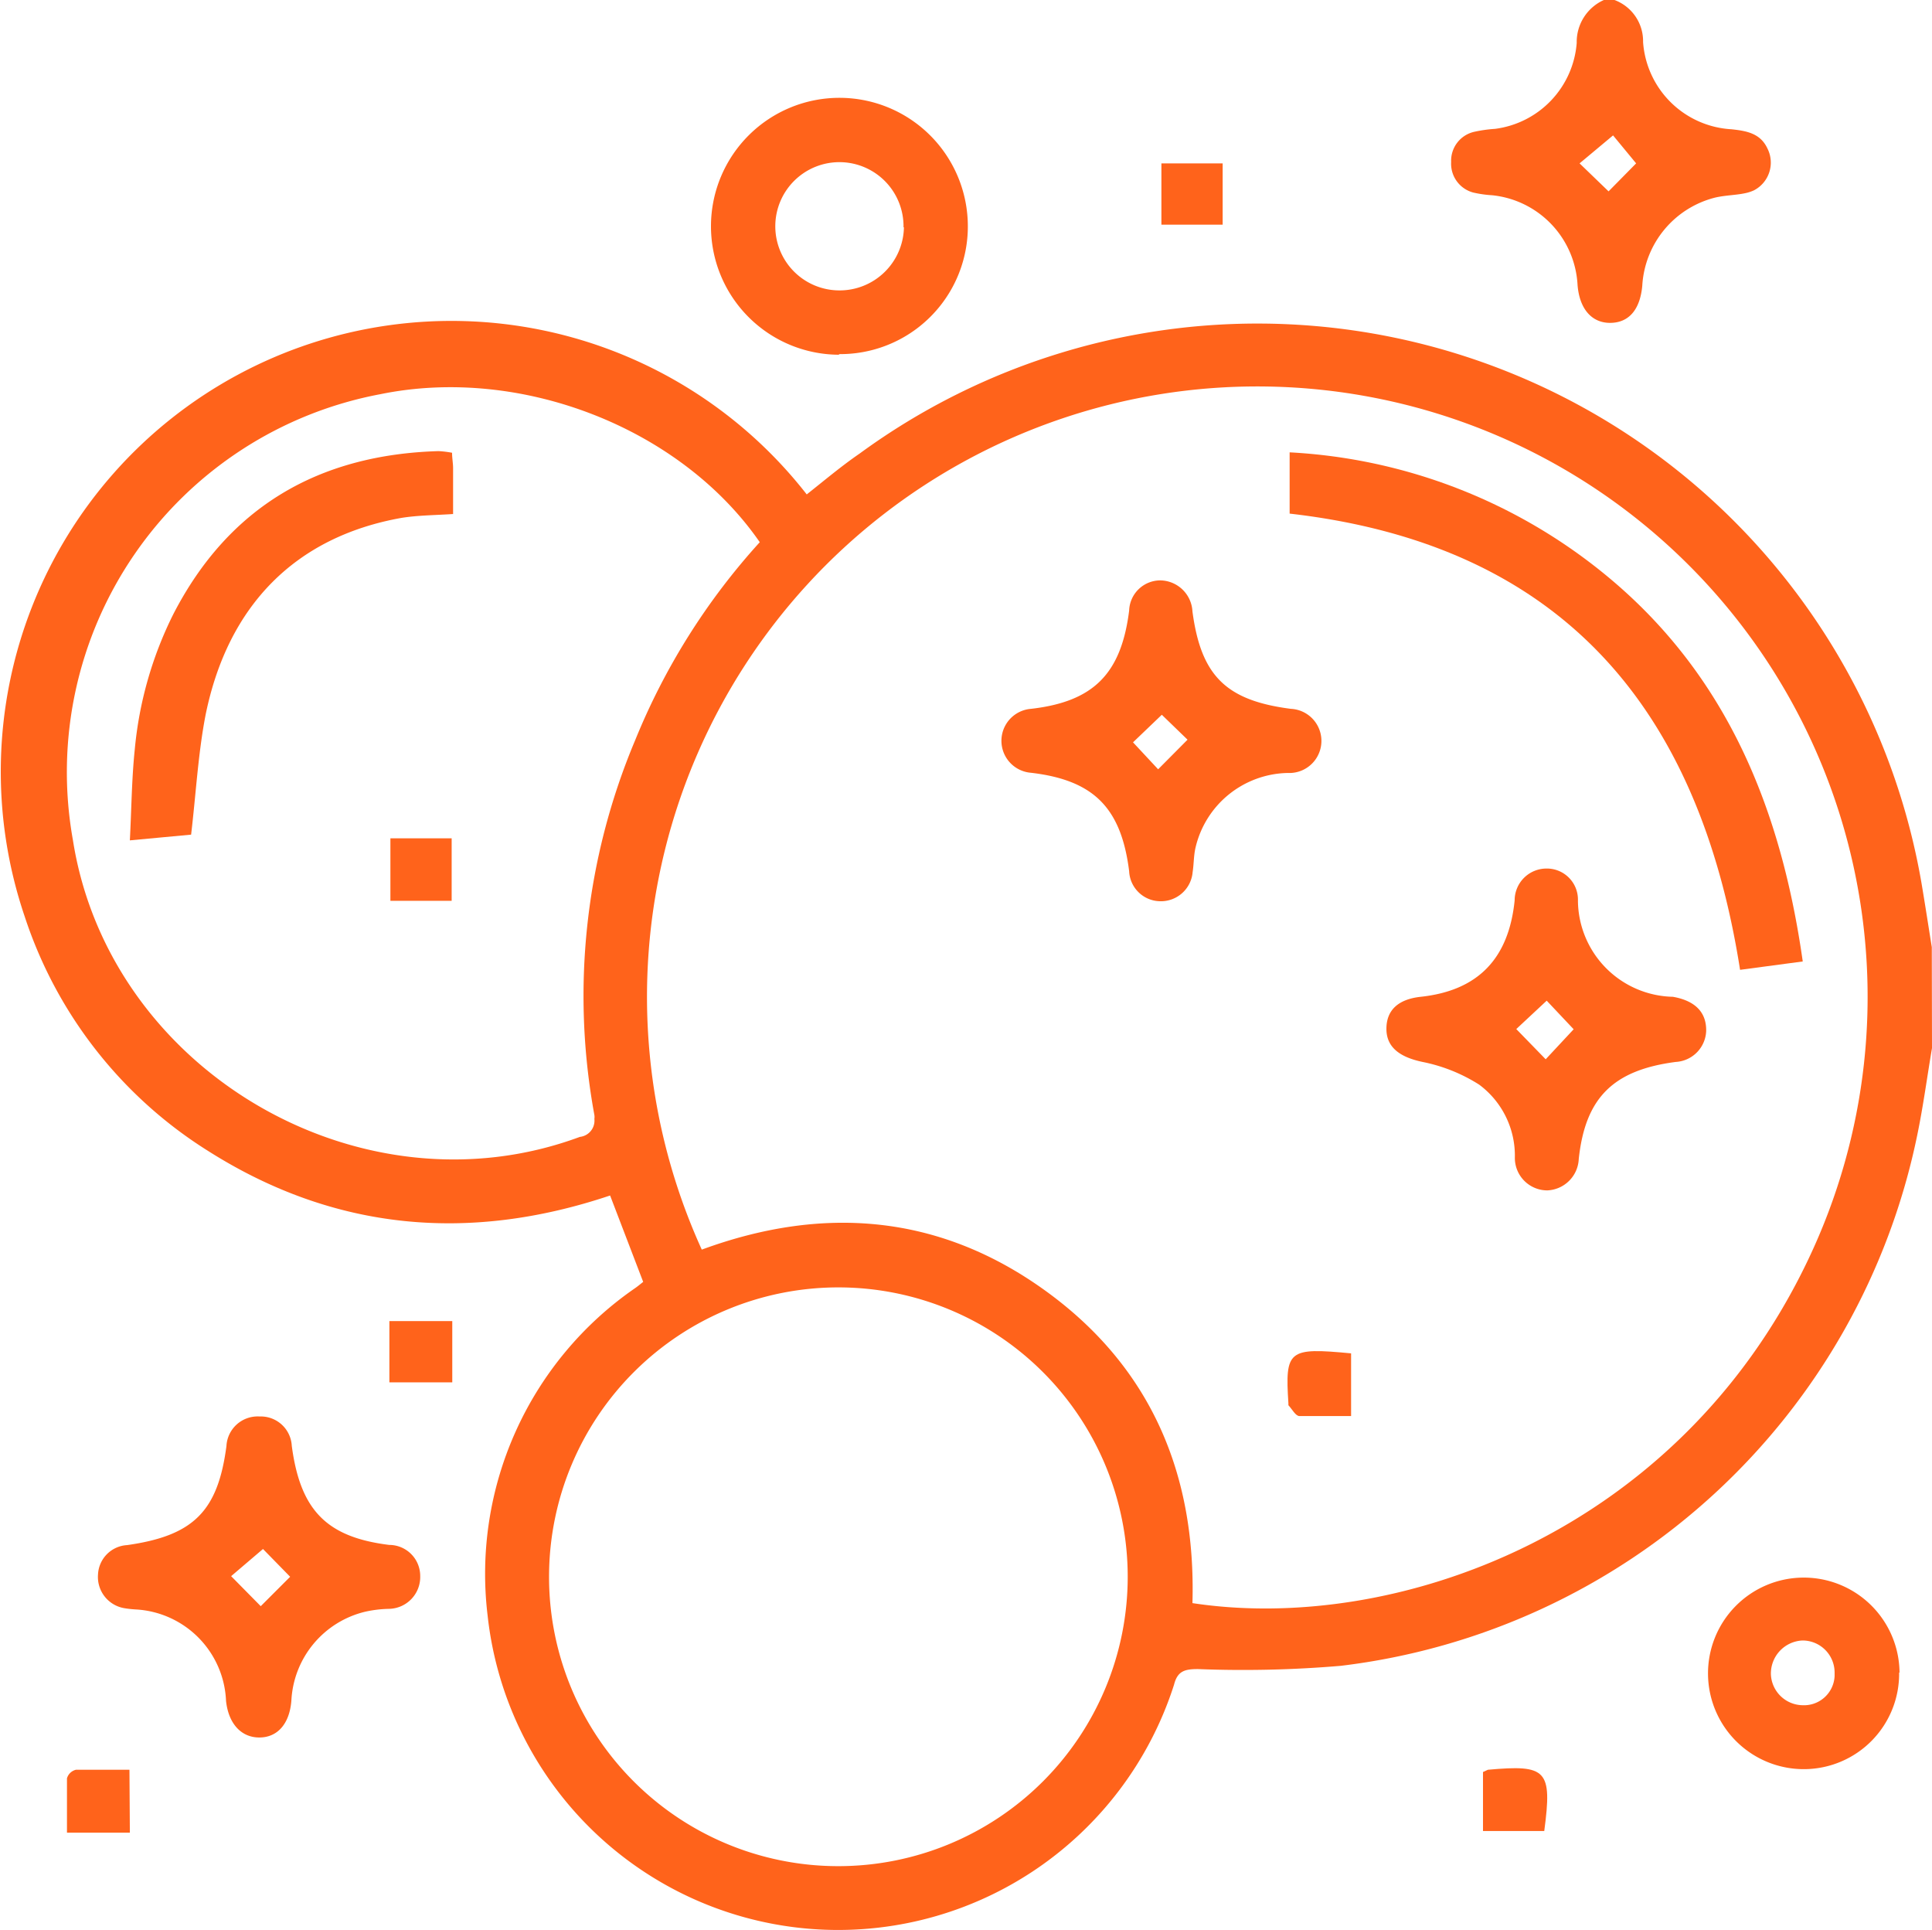 <svg xmlns="http://www.w3.org/2000/svg" id="Vrstva_1" data-name="Vrstva 1" viewBox="0 0 94.62 94.51"><defs><style>.cls-1{fill:#ff631b;}</style></defs><g id="CHx1EE"><path class="cls-1" d="M94.55,51.32c-.24,1.42-.43,2.85-.72,4.25a32.82,32.82,0,0,1-28.23,26,56.42,56.42,0,0,1-7,.16c-.64,0-1,.09-1.17.76A17.27,17.27,0,0,1,23.81,79.1,17,17,0,0,1,31,63.1c.15-.1.29-.22.43-.33l-1.62-4.23c-6.88,2.31-13.49,1.74-19.67-2.17a21.41,21.41,0,0,1-9-11.49A22.07,22.07,0,0,1,39.44,24.21c.86-.68,1.7-1.39,2.59-2a33,33,0,0,1,52,21c.18,1.06.34,2.11.51,3.17ZM58.33,78.5C68.19,80,82.09,75.16,88.5,61.65a29.89,29.89,0,1,0-54.2-.46c5.93-2.18,11.62-1.74,16.81,2S58.51,72.19,58.33,78.5ZM37.14,26.55c-3.89-5.62-11.72-8.65-18.57-7.25A18.83,18.83,0,0,0,3.5,41.13C5.27,52.44,17.6,59.65,28.33,55.67a.8.8,0,0,0,.71-.88.65.65,0,0,0,0-.19,32.25,32.25,0,0,1,2-18.36A32.66,32.66,0,0,1,37.14,26.55ZM41,91.38A14.17,14.17,0,1,0,26.82,77.15,14.16,14.16,0,0,0,41,91.38Z" transform="translate(0.07 0)"></path><path class="cls-1" d="M79,0a2.15,2.15,0,0,1,1.4,2.06,4.6,4.6,0,0,0,4.33,4.27c.73.08,1.41.19,1.76.94a1.53,1.53,0,0,1-.66,2.05,2,2,0,0,1-.34.12c-.5.12-1,.11-1.54.23A4.73,4.73,0,0,0,80.36,14c-.11,1.17-.66,1.8-1.56,1.81s-1.52-.67-1.61-1.87A4.66,4.66,0,0,0,73,9.56a5.54,5.54,0,0,1-.91-.13A1.46,1.46,0,0,1,71,7.93a1.45,1.45,0,0,1,1.15-1.48,6.69,6.69,0,0,1,1-.14,4.6,4.6,0,0,0,4-4.21A2.25,2.25,0,0,1,78.48,0Zm-.29,9.37L80.06,8,78.93,6.63,77.29,8Z" transform="translate(0.07 0)"></path><path class="cls-1" d="M12.7,69.36a1.52,1.52,0,0,1,1.52,1.44c.42,3.16,1.71,4.47,4.77,4.85a1.52,1.52,0,0,1,1.52,1.52h0A1.56,1.56,0,0,1,19,78.78a5.85,5.85,0,0,0-1.18.14,4.72,4.72,0,0,0-3.62,4.36c-.09,1.13-.68,1.8-1.57,1.8S11.12,84.4,11,83.29a4.68,4.68,0,0,0-4.42-4.48,5.14,5.14,0,0,1-.55-.06,1.55,1.55,0,0,1-1.3-1.65,1.51,1.51,0,0,1,1.42-1.44c3.26-.46,4.45-1.66,4.87-4.85a1.53,1.53,0,0,1,1.6-1.45Zm0,9.29,1.44-1.44-1.33-1.36-1.56,1.33Z" transform="translate(0.07 0)"></path><path class="cls-1" d="M41,17.37a6.29,6.29,0,1,1,6.33-6.25v0a6.25,6.25,0,0,1-6.28,6.22Zm3.18-6.24A3.14,3.14,0,1,0,41,14.22a3.15,3.15,0,0,0,3.2-3.09Z" transform="translate(0.07 0)"></path><path class="cls-1" d="M92.94,81.9a4.67,4.67,0,0,1-4.61,4.73h0a4.69,4.69,0,1,1,4.63-4.73Zm-3.16,0a1.57,1.57,0,0,0-1.57-1.57A1.62,1.62,0,0,0,86.66,82a1.58,1.58,0,0,0,1.55,1.5,1.5,1.5,0,0,0,1.57-1.43V81.9Z" transform="translate(0.07 0)"></path><path class="cls-1" d="M59.81,11h-3V8h3Z" transform="translate(0.07 0)"></path><path class="cls-1" d="M22.08,64.69v3H19v-3Z" transform="translate(0.07 0)"></path><path class="cls-1" d="M6.29,89.74H3.21V87.08a.6.6,0,0,1,.44-.42H6.27Z" transform="translate(0.07 0)"></path><path class="cls-1" d="M72.56,86.77l.24-.11c2.88-.26,3.16,0,2.76,3h-3Z" transform="translate(0.07 0)"></path><path class="cls-1" d="M88.22,47.08l-3.07.41c-2-12.75-8.68-20.81-22.06-22.34v-3a26.61,26.61,0,0,1,15.58,6.09C84.51,33.08,87.16,39.61,88.22,47.08Z" transform="translate(0.07 0)"></path><path class="cls-1" d="M56.77,28.42a1.6,1.6,0,0,1,1.56,1.52c.42,3.15,1.64,4.36,4.82,4.77A1.57,1.57,0,0,1,63,37.85a4.73,4.73,0,0,0-4.52,3.66c-.09.39-.08.8-.14,1.19a1.56,1.56,0,0,1-1.63,1.43,1.54,1.54,0,0,1-1.48-1.47c-.39-3.11-1.74-4.46-4.81-4.82a1.57,1.57,0,0,1,0-3.13c3.06-.35,4.42-1.71,4.81-4.81A1.53,1.53,0,0,1,56.77,28.42Zm-.12,9.25,1.44-1.45L56.83,35l-1.41,1.35Z" transform="translate(0.07 0)"></path><path class="cls-1" d="M83.49,50.49A1.58,1.58,0,0,1,82,52c-3.07.4-4.43,1.76-4.75,4.75a1.61,1.61,0,0,1-1.54,1.54,1.59,1.59,0,0,1-1.59-1.59,4.33,4.33,0,0,0-1.75-3.59A8.14,8.14,0,0,0,69.6,52c-1.09-.23-1.77-.7-1.77-1.62s.58-1.45,1.68-1.57c2.79-.3,4.31-1.85,4.6-4.72a1.56,1.56,0,0,1,1.56-1.56h0a1.52,1.52,0,0,1,1.54,1.52v.08a4.75,4.75,0,0,0,4.65,4.68C82.94,49,83.51,49.56,83.49,50.49Zm-7.86,1.38L77,50.4,75.68,49l-1.49,1.39Z" transform="translate(0.07 0)"></path><path class="cls-1" d="M66.1,69.34H63.57c-.19,0-.36-.34-.54-.53v-.09c-.17-2.62,0-2.74,3.07-2.45Z" transform="translate(0.07 0)"></path><path class="cls-1" d="M9.29,40.87l-3,.28c.08-1.54.09-3,.24-4.45a18.64,18.64,0,0,1,1.88-6.61c2.72-5.29,7.15-7.83,13-8a5,5,0,0,1,.66.08c0,.27.05.51.05.75v2.25c-.89.06-1.72.06-2.53.19C14.44,26.28,11.1,29.6,10,35,9.63,36.91,9.53,38.85,9.29,40.87Z" transform="translate(0.07 0)"></path><path class="cls-1" d="M22.05,44.11h-3V41.05h3Z" transform="translate(0.07 0)"></path></g></svg>